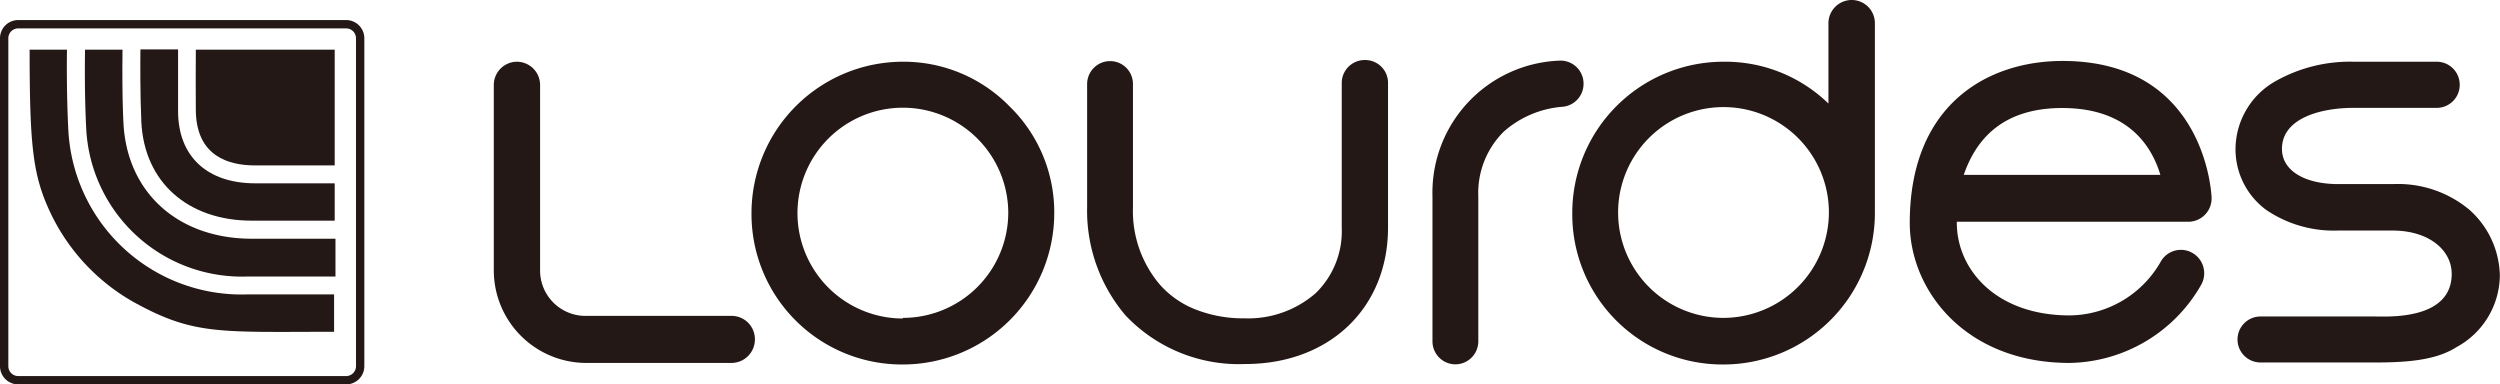 <svg xmlns="http://www.w3.org/2000/svg" viewBox="0 0 162.01 24.91"><defs><style>.cls-1{fill:#231815;}</style></defs><g id="レイヤー_2" data-name="レイヤー 2"><g id="design"><path class="cls-1" d="M88.44,3.89h0a1.49,1.49,0,0,0-1.49,1.48v9.4A5.59,5.59,0,0,1,85.26,19a6.65,6.65,0,0,1-4.59,1.63A8.45,8.45,0,0,1,77.34,20a6,6,0,0,1-2.18-1.56,7.36,7.36,0,0,1-1.74-5v-8a1.48,1.48,0,0,0-1.48-1.48h0a1.49,1.49,0,0,0-1.49,1.48v8a10.46,10.46,0,0,0,2.49,7,10.11,10.11,0,0,0,7.76,3.15c5.45,0,9.25-3.63,9.25-8.84V5.37A1.48,1.48,0,0,0,88.44,3.89Z"/><path class="cls-1" d="M101.05,3.93a8.56,8.56,0,0,0-8.22,8.8v9.4a1.49,1.49,0,0,0,1.48,1.48h0a1.49,1.49,0,0,0,1.49-1.48v-9.4a5.59,5.59,0,0,1,1.66-4.21,6.5,6.5,0,0,1,3.79-1.6,1.49,1.49,0,0,0,1.37-1.47v0A1.49,1.49,0,0,0,101.05,3.93Z"/><path class="cls-1" d="M160,13.57a7.23,7.23,0,0,0-4.93-1.64h-3.53c-2.22,0-3.66-.89-3.66-2.28,0-2,2.53-2.66,4.64-2.66h5.39a1.49,1.49,0,0,0,1.49-1.48v0A1.49,1.49,0,0,0,157.89,4H152.5a9.81,9.81,0,0,0-5,1.24,5.08,5.08,0,0,0-2.63,4.42,4.88,4.88,0,0,0,2,3.95,7.79,7.79,0,0,0,4.64,1.33h3.53c2.37,0,3.84,1.27,3.84,2.81,0,3-4.12,2.76-4.95,2.76h-7.45A1.49,1.49,0,0,0,145,22v0a1.49,1.49,0,0,0,1.48,1.49h7.45c2.05,0,3.93-.14,5.27-1a5.34,5.34,0,0,0,2.8-4.63A5.85,5.85,0,0,0,160,13.57Z"/><path class="cls-1" d="M134.12,23.52h0c-6.73,0-10.36-4.68-10.36-9.07,0-7.74,5.11-10.5,9.9-10.5,9.34,0,9.66,8.78,9.66,8.87h0a1.51,1.51,0,0,1-1.51,1.55h-15v.07c0,3,2.51,6,7.32,6h0A6.87,6.87,0,0,0,140,17a1.5,1.5,0,0,1,1.71-.76h0a1.52,1.52,0,0,1,.95,2.19A10,10,0,0,1,134.12,23.52Zm-6.86-12.19H140C139.47,9.57,138,7,133.64,7,129.64,7,128,9.18,127.26,11.33Z"/><path class="cls-1" d="M47.41,23.52H38a6,6,0,0,1-6-6V5.46A1.51,1.51,0,0,1,33.49,4h0A1.51,1.51,0,0,1,35,5.46V17.52A2.94,2.94,0,0,0,38,20.47h9.43A1.51,1.51,0,0,1,48.92,22v0A1.52,1.52,0,0,1,47.41,23.52Z"/><path class="cls-1" d="M58.51,4a9.82,9.82,0,0,0-9.81,9.81,9.75,9.75,0,0,0,9.81,9.81,9.82,9.82,0,0,0,9.81-9.81,9.58,9.58,0,0,0-2.89-6.91A9.59,9.59,0,0,0,58.51,4Zm0,16.64a6.83,6.83,0,1,1,6.83-6.83A6.83,6.83,0,0,1,58.51,20.6Z"/><path class="cls-1" d="M121.5,1.5A1.5,1.5,0,0,0,120,0h0a1.51,1.51,0,0,0-1.51,1.5V6.71A9.6,9.6,0,0,0,111.69,4a9.8,9.8,0,0,0-9.8,9.81,9.73,9.73,0,0,0,9.8,9.81,9.82,9.82,0,0,0,9.81-9.81Zm-9.81,19.1a6.83,6.83,0,1,1,6.83-6.83A6.85,6.85,0,0,1,111.69,20.6Z"/><path class="cls-1" d="M9.16,7.91c.19,3.88,3,6.39,7.16,6.39h5.37V11.88H16.54c-3.12,0-5-1.75-5-4.68,0-.83,0-3.07,0-4H9.1C9.09,4,9.08,6.16,9.16,7.91Z"/><path class="cls-1" d="M5.59,8.4A10.1,10.1,0,0,0,16,17.92h5.74V15.47H16.32c-4.79,0-8.1-3-8.32-7.51C7.91,6.19,7.93,4,7.94,3.22H5.51C5.5,3.86,5.47,6.1,5.59,8.4Z"/><path class="cls-1" d="M12.69,7.19c.05,2.92,2.1,3.53,3.85,3.53h5.15V3.22h-9C12.68,4.13,12.68,6.38,12.69,7.19Z"/><path class="cls-1" d="M16,19.08A11.24,11.24,0,0,1,4.43,8.46c-.12-2.3-.1-4.56-.09-5.24H1.92c0,6.46.22,8.28,1.47,10.82a13.09,13.09,0,0,0,5.26,5.53c3.9,2.15,5.48,1.94,13,1.93V19.08Z"/><path class="cls-1" d="M22.43,1.84a.64.64,0,0,1,.64.64V23.73a.64.64,0,0,1-.64.64H1.18a.64.64,0,0,1-.64-.64V2.48a.64.64,0,0,1,.64-.64H22.43m0-.54H1.18A1.18,1.18,0,0,0,0,2.48V23.73a1.18,1.18,0,0,0,1.18,1.18H22.43a1.18,1.18,0,0,0,1.18-1.18V2.48A1.18,1.18,0,0,0,22.43,1.3Z"/></g></g></svg>